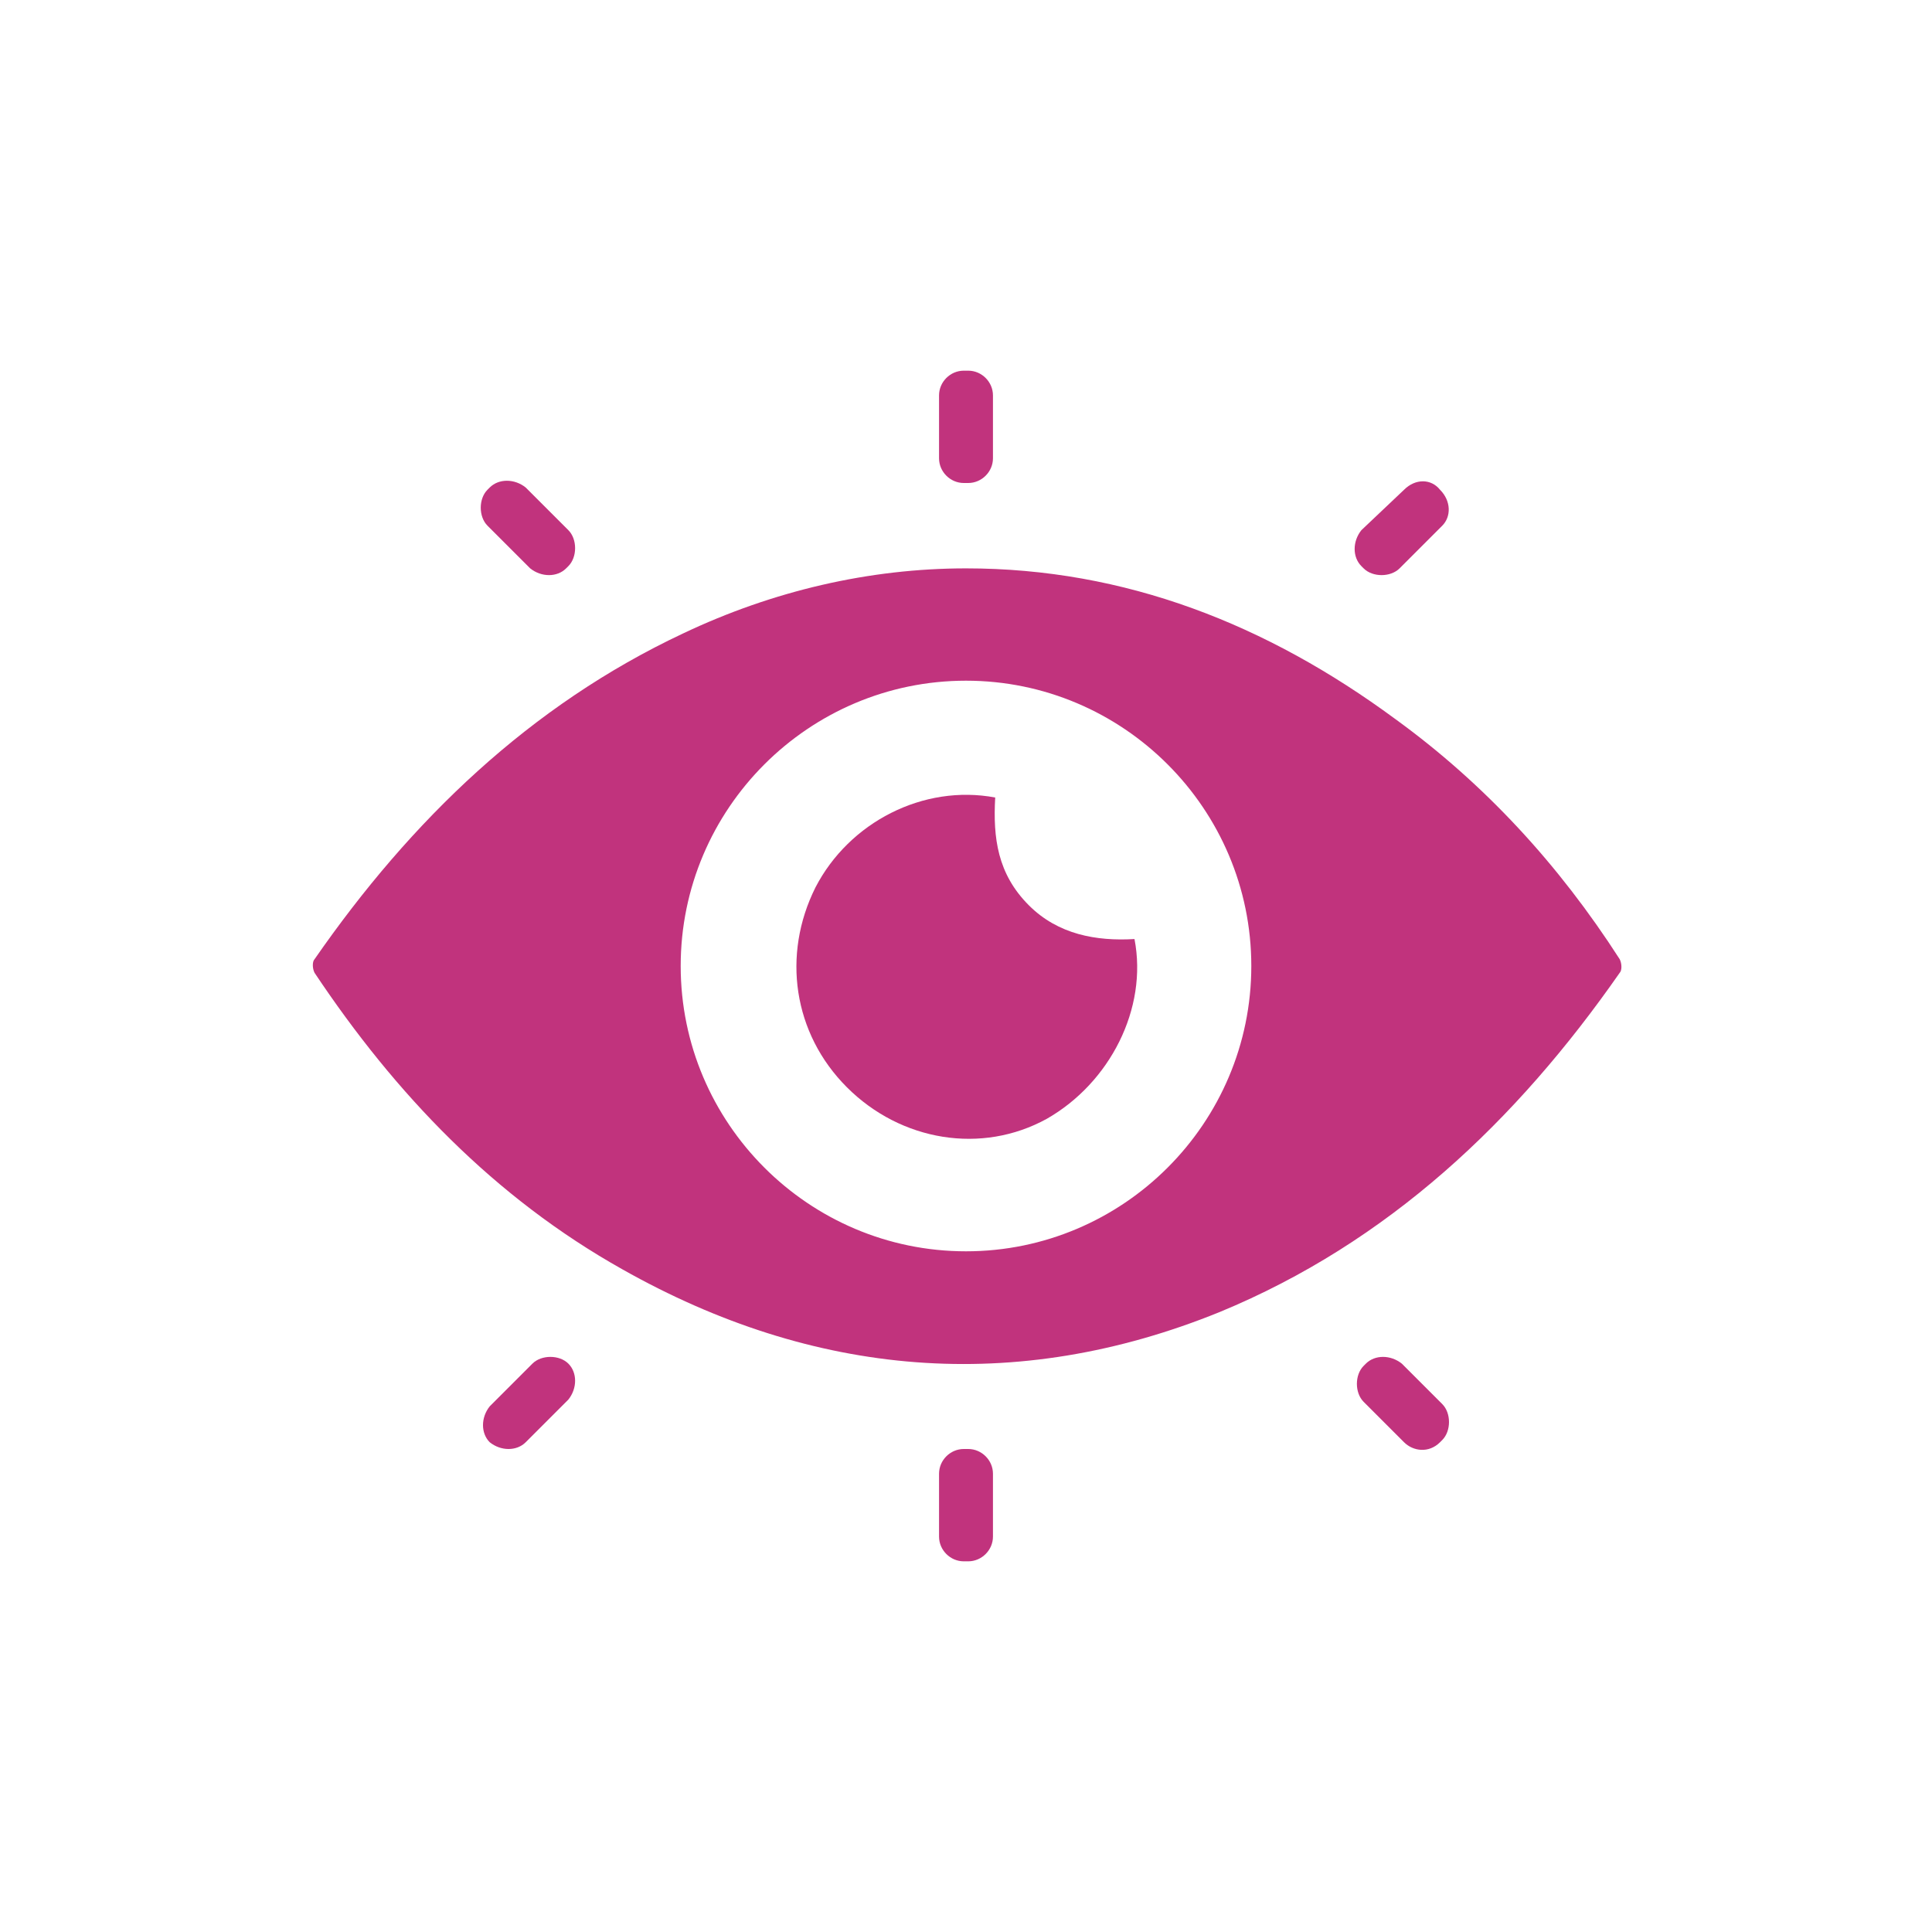 <?xml version="1.0" encoding="utf-8"?>
<!-- Generator: Adobe Illustrator 26.0.1, SVG Export Plug-In . SVG Version: 6.00 Build 0)  -->
<svg version="1.1" id="Layer_1" xmlns="http://www.w3.org/2000/svg" xmlns:xlink="http://www.w3.org/1999/xlink" x="0px" y="0px"
	 viewBox="0 0 86 86" style="enable-background:new 0 0 86 86;" xml:space="preserve">
<style type="text/css">
	.st0{fill:#FFFFFF;}
	.st1{fill:#C1337D;}
</style>
<g>
	<path class="st1" d="M43,25.3c7.1,0,13.4,2.5,19.1,6.7c4,2.9,7.3,6.5,10,10.7c0.1,0.2,0.1,0.5,0,0.6c-4.6,6.6-10.3,12-17.8,15.1
		c-9.1,3.7-18.1,2.9-26.6-1.9c-5.7-3.2-10.1-7.8-13.7-13.2c-0.1-0.2-0.1-0.5,0-0.6c4.3-6.2,9.6-11.3,16.4-14.5
		C34.4,26.3,38.7,25.3,43,25.3z M43,30.3c-7,0-12.7,5.7-12.7,12.7c0,7,5.7,12.7,12.7,12.7c7,0,12.7-5.7,12.7-12.7
		C55.7,36,50,30.3,43,30.3z"/>
	<path class="st1" d="M23.6,25.3l-1.9-1.9c-0.4-0.4-0.4-1.2,0-1.6l0.1-0.1c0.4-0.4,1.1-0.4,1.6,0l1.9,1.9c0.4,0.4,0.4,1.2,0,1.6
		l-0.1,0.1C24.8,25.7,24.1,25.7,23.6,25.3z"/>
	<path class="st1" d="M64.1,21.8L64.1,21.8c0.5,0.5,0.5,1.2,0.1,1.6l-1.9,1.9c-0.4,0.4-1.2,0.4-1.6,0l-0.1-0.1
		c-0.4-0.4-0.4-1.1,0-1.6l1.9-1.8C63,21.3,63.7,21.3,64.1,21.8z"/>
	<path class="st1" d="M25.3,62.3l-1.9,1.9c-0.4,0.4-1.1,0.4-1.6,0h0c-0.4-0.4-0.4-1.1,0-1.6l1.9-1.9c0.4-0.4,1.2-0.4,1.6,0l0,0
		C25.7,61.1,25.7,61.8,25.3,62.3z"/>
	<path class="st1" d="M62.5,64.2l-1.8-1.8c-0.4-0.4-0.4-1.2,0-1.6l0.1-0.1c0.4-0.4,1.1-0.4,1.6,0l1.8,1.8c0.4,0.4,0.4,1.2,0,1.6
		l-0.1,0.1C63.6,64.7,62.9,64.6,62.5,64.2z"/>
	<path class="st1" d="M42.9,16.5h0.2c0.6,0,1.1,0.5,1.1,1.1v2.8c0,0.6-0.5,1.1-1.1,1.1h-0.2c-0.6,0-1.1-0.5-1.1-1.1v-2.8
		C41.8,17,42.3,16.5,42.9,16.5z"/>
	<path class="st1" d="M43.1,69.5h-0.2c-0.6,0-1.1-0.5-1.1-1.1v-2.8c0-0.6,0.5-1.1,1.1-1.1h0.2c0.6,0,1.1,0.5,1.1,1.1v2.8
		C44.2,69,43.7,69.5,43.1,69.5z"/>
	<path class="st1" d="M44.3,35.5c-0.1,1.8,0.1,3.4,1.5,4.8c1.3,1.3,3,1.6,4.7,1.5c0.6,3.1-1.1,6.4-3.9,8c-2.9,1.6-6.5,1-8.9-1.4
		c-2.4-2.4-2.9-5.9-1.4-8.9C37.8,36.6,41.1,34.9,44.3,35.5z"/>
</g>
</svg>
